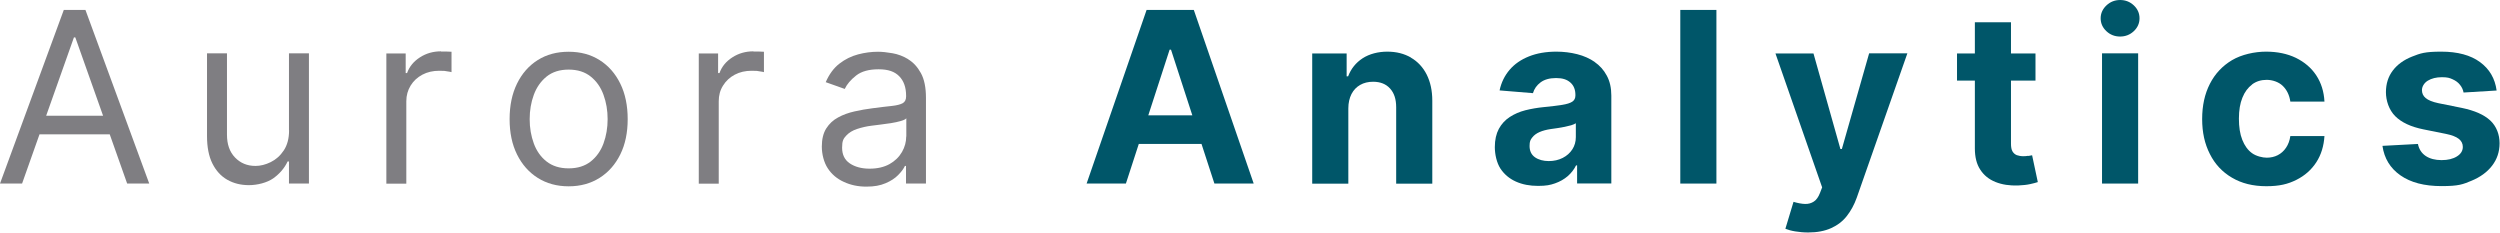 <?xml version="1.0" encoding="UTF-8" standalone="no"?>
<!DOCTYPE svg PUBLIC "-//W3C//DTD SVG 1.1//EN" "http://www.w3.org/Graphics/SVG/1.1/DTD/svg11.dtd">
<svg width="100%" height="100%" viewBox="0 0 2367 221" version="1.1" xmlns="http://www.w3.org/2000/svg" xmlns:xlink="http://www.w3.org/1999/xlink" xml:space="preserve" xmlns:serif="http://www.serif.com/" style="fill-rule:evenodd;clip-rule:evenodd;stroke-linejoin:round;stroke-miterlimit:2;">
    <g transform="matrix(1,0,0,1,-234.1,-669.4)">
        <path d="M1570,723.9C1563.6,720.2 1556.2,718.3 1547.6,718.3C1539,718.3 1530.7,720.4 1524.2,724.6C1517.8,728.8 1513.2,734.5 1510.5,741.7L1509.1,741.7L1509.1,720L1476.5,720L1476.5,843.3L1510.7,843.3L1510.7,772C1510.7,766.7 1511.8,762.2 1513.7,758.4C1515.7,754.6 1518.4,751.8 1521.9,749.8C1525.4,747.8 1529.5,746.8 1534.1,746.8C1541,746.8 1546.3,748.9 1550.2,753.2C1554.1,757.5 1556,763.3 1556,770.9L1556,843.3L1590.2,843.3L1590.2,764.8C1590.2,755.2 1588.4,747 1584.9,740C1581.4,733.1 1576.4,727.7 1570,724L1570,723.9Z" style="fill:rgb(0,86,105);fill-rule:nonzero;"/>
    </g>
    <g transform="matrix(1,0,0,1,-234.1,-669.4)">
        <path d="M1319.7,678.8L1262.9,843.2L1300.1,843.2L1312.3,805.7L1371.7,805.7L1383.9,843.2L1421.1,843.2L1364.4,678.8L1319.6,678.8L1319.7,678.8ZM1321.3,778.6L1341.5,716.4L1342.8,716.4L1363,778.6L1321.3,778.6Z" style="fill:rgb(0,86,105);fill-rule:nonzero;"/>
    </g>
    <g transform="matrix(1,0,0,1,-234.1,-669.4)">
        <path d="M1744.2,728.2C1739.3,724.8 1733.7,722.3 1727.4,720.7C1721.1,719.1 1714.5,718.3 1707.7,718.3C1697.9,718.3 1689.2,719.8 1681.7,722.8C1674.2,725.8 1668.1,730 1663.4,735.5C1658.7,741 1655.5,747.5 1653.9,755L1685.5,757.6C1686.7,753.5 1689.1,750.1 1692.7,747.4C1696.3,744.7 1701.2,743.3 1707.4,743.3C1713.6,743.3 1717.7,744.7 1720.9,747.5C1724.1,750.3 1725.7,754.2 1725.7,759.3L1725.7,759.8C1725.7,762.4 1724.7,764.4 1722.7,765.7C1720.7,767 1717.5,768 1713.1,768.7C1708.7,769.4 1702.9,770.1 1695.8,770.8C1689.7,771.4 1683.9,772.4 1678.3,773.8C1672.8,775.2 1667.8,777.4 1663.5,780.2C1659.2,783 1655.7,786.8 1653.2,791.4C1650.7,796.1 1649.4,801.8 1649.4,808.7C1649.4,815.6 1651.2,823.6 1654.7,829C1658.3,834.4 1663.1,838.5 1669.3,841.3C1675.5,844.1 1682.5,845.4 1690.3,845.4C1698.1,845.4 1701.8,844.6 1706.4,843C1711,841.4 1715,839.1 1718.4,836.2C1721.7,833.3 1724.4,829.9 1726.3,826L1727.3,826L1727.3,843.1L1759.7,843.1L1759.7,759.9C1759.7,752.6 1758.3,746.3 1755.4,741C1752.6,735.7 1748.7,731.4 1743.8,728L1744.2,728.2ZM1726.1,799.2C1726.1,803.5 1725,807.4 1722.8,810.8C1720.6,814.2 1717.6,816.9 1713.7,818.9C1709.8,820.9 1705.4,821.9 1700.4,821.9C1695.4,821.9 1690.8,820.7 1687.4,818.3C1684,815.9 1682.3,812.3 1682.3,807.7C1682.3,803.1 1683.1,801.8 1684.8,799.6C1686.5,797.4 1688.8,795.7 1691.8,794.4C1694.8,793.1 1698.3,792.2 1702.3,791.6C1704.2,791.3 1706.3,791 1708.6,790.7C1710.9,790.3 1713.2,789.9 1715.5,789.5C1717.8,789 1719.9,788.5 1721.7,788C1723.6,787.4 1725,786.8 1726.1,786.1L1726.1,799.2Z" style="fill:rgb(0,86,105);fill-rule:nonzero;"/>
    </g>
    <g transform="matrix(1,0,0,1,-234.1,-669.4)">
        <path d="M2366.4,749.3C2370.3,746.4 2374.9,745 2380.2,745C2385.5,745 2391.5,746.9 2395.4,750.7C2399.3,754.5 2401.7,759.4 2402.6,765.6L2434.9,765.6C2434.4,756.1 2431.8,747.8 2427.1,740.7C2422.4,733.6 2416,728.2 2407.9,724.2C2399.8,720.3 2390.4,718.3 2379.6,718.3C2368.8,718.3 2356.4,721 2347.3,726.4C2338.3,731.8 2331.3,739.2 2326.4,748.8C2321.5,758.4 2319.1,769.4 2319.1,782.1C2319.1,794.8 2321.5,805.6 2326.4,815.2C2331.2,824.8 2338.2,832.3 2347.3,837.6C2356.4,843 2367.2,845.7 2379.8,845.7C2392.4,845.7 2400.3,843.7 2408.3,839.7C2416.3,835.7 2422.6,830.1 2427.2,823C2431.8,815.9 2434.3,807.6 2434.9,798.2L2402.6,798.2C2402,802.5 2400.6,806.2 2398.5,809.3C2396.4,812.4 2393.8,814.7 2390.7,816.3C2387.6,817.9 2384.1,818.7 2380.2,818.7C2376.3,818.7 2370.3,817.3 2366.3,814.4C2362.3,811.5 2359.3,807.3 2357.1,801.8C2354.9,796.3 2353.9,789.6 2353.9,781.7C2353.9,773.8 2355,767.3 2357.2,761.9C2359.4,756.4 2362.5,752.3 2366.4,749.4L2366.4,749.3Z" style="fill:rgb(0,86,105);fill-rule:nonzero;"/>
    </g>
    <g transform="matrix(1,0,0,1,-234.1,-669.4)">
        <path d="M2241.5,669.4C2236.5,669.4 2232.1,671.1 2228.5,674.5C2224.9,677.9 2223,682 2223,686.7C2223,691.4 2224.8,695.5 2228.4,698.9C2232,702.3 2236.4,704 2241.4,704C2246.4,704 2250.8,702.3 2254.4,698.9C2258,695.5 2259.8,691.4 2259.8,686.7C2259.8,682 2258,677.9 2254.4,674.5C2250.8,671.1 2246.4,669.4 2241.4,669.4L2241.5,669.4Z" style="fill:rgb(0,86,105);fill-rule:nonzero;"/>
    </g>
    <g transform="matrix(1,0,0,1,-234.1,-669.4)">
        <rect x="2224.3" y="719.9" width="34.2" height="123.3" style="fill:rgb(0,86,105);"/>
    </g>
    <g transform="matrix(1,0,0,1,-234.1,-669.4)">
        <path d="M2591.9,783.5C2586,778 2577.1,774.1 2565.1,771.6L2542.8,767.1C2537.1,765.9 2533,764.2 2530.7,762.2C2528.3,760.2 2527.2,757.7 2527.2,754.7C2527.2,751.7 2529,748.1 2532.7,745.8C2536.3,743.6 2540.8,742.5 2546.1,742.5C2551.4,742.5 2553.5,743.2 2556.3,744.5C2559.2,745.8 2561.5,747.5 2563.2,749.7C2565,751.9 2566.1,754.3 2566.6,757L2597.9,755.1C2596.4,743.8 2591.2,734.8 2582.2,728.2C2573.2,721.6 2561,718.3 2545.4,718.3C2529.8,718.3 2525.7,719.9 2517.8,723C2510,726.1 2503.9,730.5 2499.6,736.2C2495.3,741.9 2493.1,748.7 2493.1,756.7C2493.1,764.7 2496,773.5 2501.9,779.4C2507.8,785.3 2516.7,789.5 2528.7,791.9L2550.1,796.2C2555.4,797.3 2559.4,798.8 2562,800.8C2564.6,802.8 2565.9,805.4 2565.9,808.5C2565.9,812.2 2564,815.2 2560.3,817.5C2556.6,819.8 2551.8,821 2545.8,821C2539.8,821 2534.7,819.7 2530.8,817.1C2526.9,814.5 2524.4,810.7 2523.4,805.7L2489.8,807.5C2491.5,819.3 2497.1,828.6 2506.8,835.4C2516.5,842.2 2529.4,845.6 2545.8,845.6C2562.2,845.6 2566,843.9 2574.2,840.5C2582.4,837.1 2588.9,832.4 2593.6,826.3C2598.3,820.2 2600.7,813.1 2600.7,805C2600.7,796.9 2597.8,789 2591.9,783.5Z" style="fill:rgb(0,86,105);fill-rule:nonzero;"/>
    </g>
    <g transform="matrix(1,0,0,1,-234.1,-669.4)">
        <path d="M2154.5,816.9C2152.9,817.2 2151.3,817.3 2149.7,817.3C2147.4,817.3 2145.4,816.9 2143.6,816.3C2141.9,815.6 2140.5,814.4 2139.5,812.7C2138.5,811 2138.1,808.5 2138.1,805.4L2138.1,745.7L2161.3,745.7L2161.3,720L2138.1,720L2138.1,690.5L2103.9,690.5L2103.9,720L2087,720L2087,745.7L2103.9,745.7L2103.9,809.9C2103.9,818 2105.5,824.7 2109,830C2112.4,835.3 2117.2,839.2 2123.4,841.7C2129.6,844.2 2136.8,845.3 2145,845C2149.4,844.8 2153.2,844.4 2156.3,843.7C2159.4,843 2161.8,842.4 2163.5,841.8L2158.1,816.4C2157.2,816.6 2156,816.8 2154.4,817.1L2154.5,816.9Z" style="fill:rgb(0,86,105);fill-rule:nonzero;"/>
    </g>
    <g transform="matrix(1,0,0,1,-234.1,-669.4)">
        <path d="M1977.9,810.5L1976.6,810.5L1951.1,720L1915.1,720L1959.3,846.8L1957.3,852C1955.8,855.9 1953.9,858.6 1951.5,860.2C1949.1,861.8 1946.3,862.6 1943.1,862.5C1939.9,862.4 1936.2,861.7 1932.2,860.5L1924.5,886C1927,887 1930.1,887.9 1933.9,888.5C1937.7,889.1 1941.7,889.5 1946.1,889.5C1954.6,889.5 1961.8,888.1 1967.8,885.4C1973.8,882.7 1978.8,878.9 1982.7,873.9C1986.6,868.9 1989.7,863.2 1992.1,856.5L2040,719.9L2003.8,719.9L1978,810.4L1977.9,810.5Z" style="fill:rgb(0,86,105);fill-rule:nonzero;"/>
    </g>
    <g transform="matrix(1,0,0,1,-234.1,-669.4)">
        <rect x="1825" y="678.8" width="34.2" height="164.4" style="fill:rgb(0,86,105);"/>
    </g>
    <g transform="matrix(1,0,0,1,-234.1,-669.4)">
        <path d="M651.6,718C644.2,718 637.6,719.9 631.7,723.7C625.8,727.5 621.7,732.4 619.5,738.6L618.2,738.6L618.2,720L599.9,720L599.9,843.3L618.8,843.3L618.8,765.3C618.8,759.7 620.2,754.8 622.9,750.4C625.6,746 629.3,742.6 634,740.1C638.7,737.6 644,736.4 650,736.4C656,736.4 654.9,736.6 657.2,736.9C659.5,737.2 660.9,737.5 661.6,737.7L661.6,718.4C660.5,718.3 659,718.2 656.9,718.2L651.7,718.2L651.6,718Z" style="fill:rgb(127,126,130);fill-rule:nonzero;"/>
    </g>
    <g transform="matrix(1,0,0,1,-234.1,-669.4)">
        <path d="M294.5,678.8L234.1,843.2L255,843.2L271.5,796.6L338,796.6L354.5,843.2L375.4,843.2L315,678.8L294.4,678.8L294.5,678.8ZM277.8,779L304.1,704.8L305.4,704.8L331.7,779L277.8,779Z" style="fill:rgb(127,126,130);fill-rule:nonzero;"/>
    </g>
    <g transform="matrix(1,0,0,1,-234.1,-669.4)">
        <path d="M507.8,792.8C507.8,800.5 506.1,806.8 502.8,811.8C499.5,816.8 495.3,820.5 490.4,822.9C485.5,825.3 480.7,826.5 476,826.5C468.1,826.5 461.7,823.8 456.6,818.5C451.5,813.2 449,806 449,797L449,719.9L430.1,719.9L430.1,798.2C430.1,808.7 431.8,817.4 435.2,824.2C438.6,831 443.3,836.2 449.3,839.6C455.3,843 462.1,844.7 469.8,844.7C477.5,844.7 486.8,842.5 492.9,838.2C499,833.8 503.5,828.5 506.4,822.3L507.7,822.3L507.7,843.2L526.6,843.2L526.6,719.9L507.7,719.9L507.7,792.8L507.8,792.8Z" style="fill:rgb(127,126,130);fill-rule:nonzero;"/>
    </g>
    <g transform="matrix(1,0,0,1,-234.1,-669.4)">
        <path d="M801.8,726.3C793.4,721 783.7,718.4 772.5,718.4C761.3,718.4 751.6,721 743.2,726.3C734.8,731.6 728.3,739 723.6,748.6C718.9,758.2 716.6,769.4 716.6,782.2C716.6,795 718.9,806.1 723.6,815.6C728.3,825.1 734.8,832.5 743.2,837.8C751.6,843.1 761.3,845.8 772.5,845.8C783.7,845.8 793.4,843.1 801.8,837.8C810.2,832.5 816.7,825.1 821.4,815.6C826.1,806.1 828.4,794.9 828.4,782.2C828.4,769.5 826.1,758.1 821.4,748.6C816.7,739 810.2,731.6 801.8,726.3ZM805.5,805.2C802.9,812.3 798.8,818 793.4,822.3C787.9,826.6 781,828.8 772.5,828.8C764,828.8 757.1,826.6 751.6,822.3C746.1,818 742.1,812.3 739.5,805.2C736.9,798.1 735.6,790.5 735.6,782.2C735.6,773.9 736.9,766.3 739.5,759.2C742.1,752.1 746.2,746.3 751.6,741.9C757.1,737.5 764,735.3 772.5,735.3C781,735.3 787.9,737.5 793.4,741.9C798.9,746.3 802.9,752 805.5,759.2C808.1,766.3 809.4,774 809.4,782.2C809.4,790.4 808.1,798.1 805.5,805.2Z" style="fill:rgb(127,126,130);fill-rule:nonzero;"/>
    </g>
    <g transform="matrix(1,0,0,1,-234.1,-669.4)">
        <path d="M1094.1,725.5C1089.3,722.6 1084.3,720.7 1079.1,719.8C1073.9,718.9 1069.4,718.4 1065.4,718.4C1059.2,718.4 1052.9,719.2 1046.5,720.9C1040.1,722.6 1034.2,725.5 1028.8,729.7C1023.4,733.9 1019.1,739.8 1015.9,747.2L1033.9,753.6C1036,749.1 1039.6,744.9 1044.7,740.9C1049.8,736.9 1056.9,735 1066,735C1075.1,735 1081.2,737.2 1085.5,741.6C1089.8,746 1092,752.1 1092,760.1L1092,760.7C1092,763.8 1090.9,765.9 1088.8,767.1C1086.6,768.3 1083.2,769.2 1078.5,769.7C1073.8,770.2 1067.7,770.9 1060.2,771.9C1054.5,772.6 1048.8,773.6 1043.1,774.9C1037.4,776.2 1032.3,778 1027.6,780.6C1022.9,783.1 1019.2,786.6 1016.4,791C1013.6,795.4 1012.2,801.2 1012.2,808.2C1012.2,815.2 1014.1,823.1 1017.8,828.7C1021.5,834.4 1026.6,838.7 1033,841.6C1039.4,844.6 1046.5,846.1 1054.3,846.1C1062.1,846.1 1067.5,845 1072.5,842.9C1077.5,840.8 1081.5,838.2 1084.5,835.1C1087.5,832.1 1089.6,829.2 1090.9,826.5L1091.9,826.5L1091.9,843.2L1110.8,843.2L1110.8,762C1110.8,752.2 1109.2,744.4 1106,738.6C1102.8,732.8 1098.8,728.4 1093.9,725.5L1094.1,725.5ZM1092.1,798.6C1092.1,803.7 1090.8,808.6 1088.1,813.3C1085.4,818 1081.5,821.8 1076.4,824.7C1071.2,827.6 1064.9,829.1 1057.4,829.1C1049.9,829.1 1043.6,827.4 1038.7,824.1C1033.8,820.8 1031.4,815.8 1031.4,809.2C1031.4,802.6 1032.7,800.6 1035.3,797.8C1037.9,795 1041.3,792.9 1045.6,791.5C1049.9,790.1 1054.4,789 1059.4,788.4C1061.4,788.1 1064.1,787.8 1067.4,787.4C1070.7,787 1074.1,786.5 1077.6,786C1081.1,785.4 1084.2,784.8 1086.9,784C1089.6,783.2 1091.4,782.4 1092.2,781.4L1092.2,798.7L1092.1,798.6Z" style="fill:rgb(127,126,130);fill-rule:nonzero;"/>
    </g>
    <g transform="matrix(1,0,0,1,-234.1,-669.4)">
        <path d="M947.4,718C940,718 933.4,719.9 927.5,723.7C921.6,727.5 917.5,732.4 915.3,738.6L914,738.6L914,720L895.7,720L895.7,843.3L914.6,843.3L914.6,765.3C914.6,759.7 915.9,754.8 918.7,750.4C921.4,746 925.1,742.6 929.8,740.1C934.5,737.6 939.8,736.4 945.8,736.4C951.8,736.4 950.7,736.6 953,736.9C955.3,737.2 956.7,737.5 957.4,737.7L957.4,718.4C956.3,718.3 954.8,718.2 952.7,718.2L947.5,718.2L947.4,718Z" style="fill:rgb(127,126,130);fill-rule:nonzero;"/>
    </g>
</svg>
